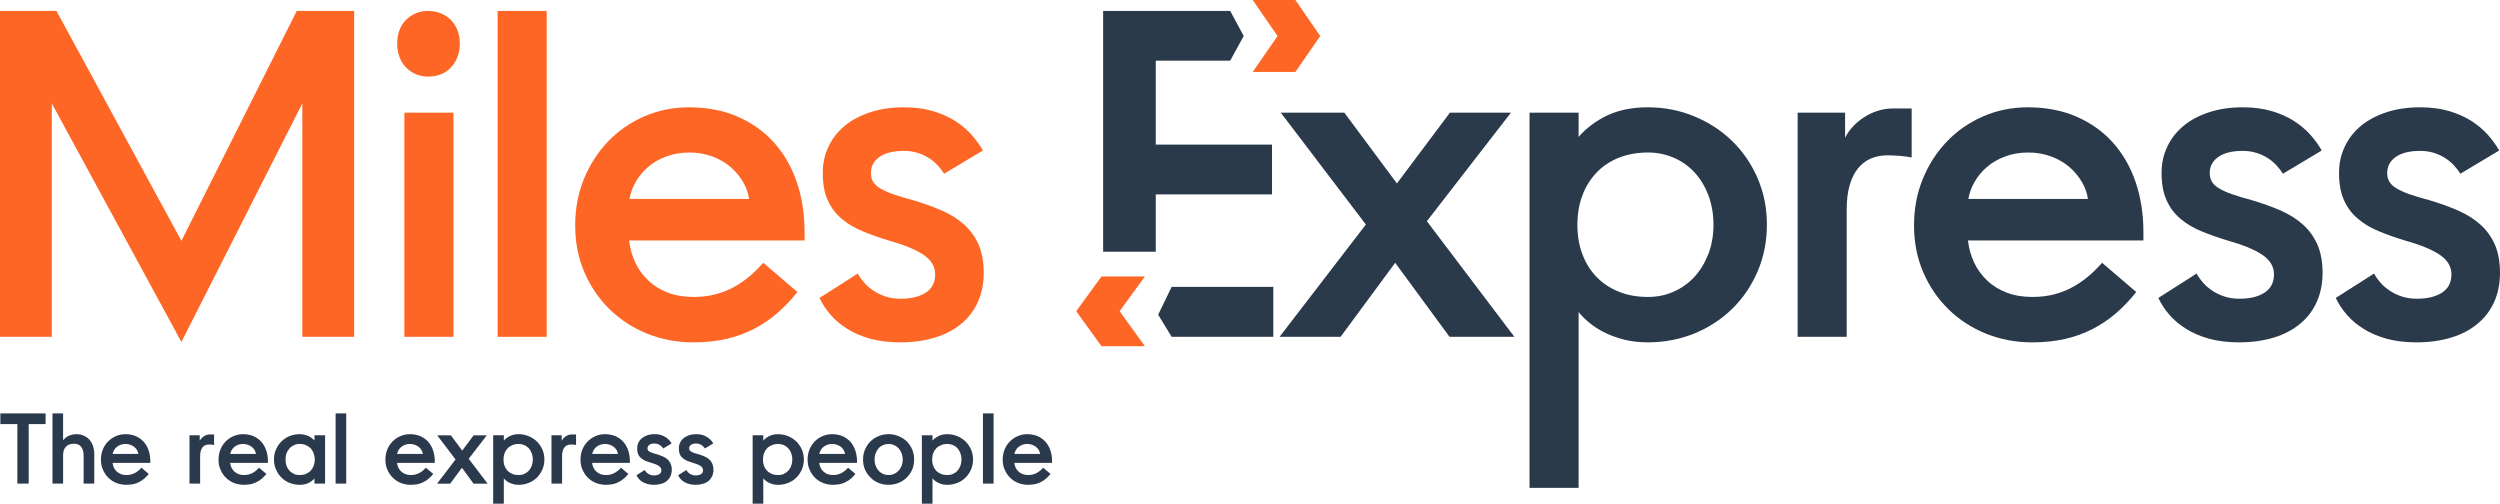 <?xml version="1.0" encoding="utf-8"?>
<!-- Generator: Adobe Illustrator 16.0.0, SVG Export Plug-In . SVG Version: 6.00 Build 0)  -->
<!DOCTYPE svg PUBLIC "-//W3C//DTD SVG 1.1//EN" "http://www.w3.org/Graphics/SVG/1.1/DTD/svg11.dtd">
<svg version="1.1" id="Layer_1" xmlns="http://www.w3.org/2000/svg" xmlns:xlink="http://www.w3.org/1999/xlink" x="0px" y="0px"
	 width="372.66px" height="75.076px" viewBox="0 0 372.66 75.076" enable-background="new 0 0 372.66 75.076" xml:space="preserve">
<polygon fill-rule="evenodd" clip-rule="evenodd" fill="#FE6625" points="0,50.209 7.722,50.209 7.722,15.411 27.042,50.975 
	45.066,15.411 45.066,50.209 52.789,50.209 52.789,1.629 44.237,1.629 27.042,35.901 8.417,1.629 0,1.629 "/>
<path fill-rule="evenodd" clip-rule="evenodd" fill="#FE6625" d="M59.539,8.471c0.21,0.602,0.543,1.128,0.964,1.561
	c0.425,0.438,0.905,0.783,1.464,1.023c0.56,0.24,1.178,0.362,1.856,0.362c0.694,0,1.326-0.105,1.902-0.345
	c0.573-0.228,1.069-0.556,1.49-1.006c0.425-0.438,0.741-0.964,0.981-1.578c0.227-0.602,0.349-1.275,0.349-2.012
	c0-0.707-0.122-1.368-0.349-1.965C67.955,3.91,67.64,3.4,67.214,2.979c-0.42-0.421-0.917-0.753-1.49-0.993
	c-0.576-0.24-1.208-0.357-1.902-0.357c-0.678,0-1.296,0.118-1.856,0.357c-0.56,0.24-1.039,0.572-1.464,0.993
	c-0.421,0.421-0.753,0.93-0.964,1.532c-0.227,0.598-0.333,1.258-0.333,1.965C59.206,7.213,59.312,7.874,59.539,8.471z
	 M60.279,16.791v33.418h7.314V16.791H60.279z"/>
<rect x="74.179" y="1.629" fill-rule="evenodd" clip-rule="evenodd" fill="#FE6625" width="7.314" height="48.581"/>
<path fill-rule="evenodd" clip-rule="evenodd" fill="#FE6625" d="M106.208,23.335c1.04,0.391,1.944,0.917,2.714,1.578
	c0.753,0.661,1.372,1.41,1.856,2.234c0.467,0.825,0.766,1.667,0.888,2.508H93.84c0.135-0.842,0.438-1.683,0.905-2.508
	c0.467-0.825,1.086-1.574,1.839-2.234c0.753-0.661,1.658-1.187,2.702-1.578c1.039-0.392,2.201-0.602,3.467-0.602
	C104.021,22.733,105.165,22.943,106.208,23.335z M99.585,43.632c-1.115-0.421-2.096-1.019-2.908-1.785
	c-0.816-0.766-1.481-1.653-1.961-2.672c-0.484-1.022-0.8-2.133-0.938-3.333h26.155v-1.246c0-2.706-0.392-5.18-1.162-7.461
	c-0.783-2.285-1.915-4.233-3.392-5.887c-1.477-1.65-3.291-2.925-5.416-3.859c-2.142-0.93-4.553-1.393-7.268-1.393
	c-2.399,0-4.633,0.463-6.683,1.364c-2.066,0.9-3.863,2.146-5.386,3.741c-1.523,1.59-2.714,3.451-3.59,5.584
	c-0.871,2.146-1.296,4.444-1.296,6.906c0,2.55,0.454,4.877,1.372,6.994c0.922,2.134,2.172,3.964,3.771,5.525
	c1.6,1.562,3.455,2.761,5.597,3.632c2.142,0.854,4.436,1.292,6.876,1.292c1.78,0,3.409-0.181,4.902-0.509
	c1.494-0.349,2.866-0.842,4.133-1.502c1.254-0.648,2.416-1.427,3.484-2.357c1.069-0.93,2.066-1.969,2.988-3.139l-5.083-4.352
	c-0.606,0.673-1.254,1.322-1.948,1.919c-0.707,0.618-1.49,1.157-2.336,1.637c-0.846,0.48-1.78,0.854-2.79,1.127
	c-1.01,0.27-2.125,0.405-3.35,0.405C101.971,44.263,100.704,44.053,99.585,43.632z"/>
<path fill-rule="evenodd" clip-rule="evenodd" fill="#FE6625" d="M139.336,50.327c1.54-0.462,2.836-1.14,3.922-2.041
	c1.086-0.884,1.915-1.966,2.504-3.257c0.572-1.275,0.875-2.731,0.875-4.368c0-1.621-0.257-3.005-0.753-4.175
	c-0.513-1.157-1.225-2.146-2.142-2.988c-0.921-0.825-2.02-1.532-3.32-2.1c-1.296-0.572-2.744-1.082-4.326-1.561
	c-1.208-0.316-2.218-0.619-3.004-0.901c-0.795-0.286-1.448-0.585-1.928-0.888c-0.5-0.299-0.846-0.644-1.043-1.006
	c-0.21-0.358-0.299-0.778-0.299-1.258c0-0.993,0.421-1.789,1.279-2.391c0.846-0.597,2.054-0.9,3.624-0.9
	c0.707,0,1.372,0.093,1.99,0.273c0.602,0.177,1.162,0.434,1.671,0.749c0.513,0.316,0.951,0.673,1.342,1.094
	c0.396,0.421,0.724,0.842,0.998,1.292l5.791-3.467c-0.45-0.795-1.023-1.578-1.688-2.34c-0.678-0.753-1.494-1.444-2.445-2.058
	c-0.951-0.602-2.049-1.098-3.316-1.473s-2.714-0.568-4.343-0.568c-1.873,0-3.548,0.252-5.042,0.749
	c-1.49,0.497-2.757,1.17-3.8,2.041c-1.04,0.871-1.839,1.894-2.398,3.093c-0.573,1.199-0.842,2.508-0.842,3.905
	c0,1.62,0.24,2.983,0.753,4.082c0.496,1.111,1.19,2.024,2.083,2.761c0.888,0.753,1.927,1.368,3.105,1.847
	c1.174,0.497,2.475,0.947,3.859,1.368c2.264,0.631,3.998,1.334,5.176,2.117c1.174,0.778,1.78,1.754,1.78,2.941
	c0,1.229-0.484,2.13-1.418,2.732c-0.938,0.602-2.188,0.9-3.729,0.9c-0.799,0-1.523-0.105-2.184-0.315
	c-0.665-0.21-1.267-0.492-1.809-0.854c-0.543-0.362-1.027-0.75-1.418-1.2c-0.392-0.45-0.724-0.905-0.98-1.384l-5.702,3.636
	c0.421,0.901,0.98,1.738,1.675,2.538c0.694,0.795,1.536,1.498,2.517,2.1c0.98,0.614,2.129,1.094,3.425,1.456
	c1.296,0.345,2.761,0.526,4.419,0.526C136.096,51.034,137.8,50.794,139.336,50.327z"/>
<polygon fill-rule="evenodd" clip-rule="evenodd" fill="#2A3A4B" points="174.652,50.209 189.806,50.209 189.806,42.761 
	174.652,42.761 172.641,46.91 "/>
<polygon fill-rule="evenodd" clip-rule="evenodd" fill="#2A3A4B" points="207.973,39.175 216.074,50.209 225.741,50.209 
	212.695,32.972 225.228,16.791 216.133,16.791 208.23,27.345 200.39,16.791 190.917,16.791 203.601,33.468 190.736,50.209 
	199.831,50.209 "/>
<path fill-rule="evenodd" clip-rule="evenodd" fill="#2A3A4B" d="M241.269,43.467c-1.296-0.526-2.395-1.262-3.303-2.209
	c-0.905-0.942-1.612-2.07-2.096-3.392c-0.497-1.305-0.736-2.748-0.736-4.339s0.239-3.047,0.736-4.368
	c0.484-1.321,1.19-2.445,2.096-3.409c0.909-0.959,2.007-1.696,3.303-2.222c1.301-0.521,2.761-0.795,4.406-0.795
	c1.355,0,2.638,0.273,3.83,0.782c1.178,0.509,2.218,1.246,3.093,2.193c0.875,0.942,1.552,2.087,2.066,3.409
	c0.497,1.334,0.753,2.807,0.753,4.41c0,1.561-0.257,3.005-0.753,4.31c-0.514,1.321-1.191,2.449-2.066,3.408
	c-0.875,0.96-1.915,1.696-3.093,2.222c-1.191,0.539-2.475,0.796-3.83,0.796C244.03,44.263,242.57,44.006,241.269,43.467z
	 M235.314,16.791h-7.318v55.936h7.318V46.514c0.45,0.572,1.01,1.128,1.688,1.667c0.665,0.539,1.448,1.035,2.323,1.456
	c0.875,0.421,1.838,0.749,2.895,1.022c1.056,0.24,2.188,0.375,3.396,0.375c2.471,0,4.781-0.45,6.952-1.321
	c2.155-0.888,4.04-2.117,5.639-3.678c1.6-1.561,2.866-3.421,3.788-5.571c0.917-2.13,1.389-4.474,1.389-6.995
	c0-2.479-0.472-4.772-1.389-6.906c-0.921-2.129-2.188-3.977-3.788-5.538c-1.599-1.561-3.484-2.777-5.639-3.678
	c-2.171-0.901-4.481-1.351-6.952-1.351c-2.293,0-4.301,0.404-6.005,1.199c-1.705,0.812-3.136,1.877-4.297,3.211V16.791z"/>
<path fill-rule="evenodd" clip-rule="evenodd" fill="#2A3A4B" d="M283.18,23.23c0.665,0.059,1.267,0.134,1.78,0.24v-7.297h-2.912
	c-0.783,0-1.523,0.139-2.247,0.379c-0.724,0.24-1.401,0.568-2.008,0.976c-0.619,0.404-1.161,0.867-1.628,1.38
	c-0.48,0.526-0.859,1.065-1.128,1.637v-3.754h-7.074v33.418h7.314V31.276c0-1.426,0.135-2.643,0.438-3.661
	c0.303-1.022,0.708-1.864,1.25-2.525c0.53-0.657,1.161-1.141,1.902-1.456c0.724-0.312,1.536-0.48,2.44-0.48
	C281.883,23.154,282.502,23.184,283.18,23.23z"/>
<path fill-rule="evenodd" clip-rule="evenodd" fill="#2A3A4B" d="M305.782,23.335c1.039,0.391,1.944,0.917,2.714,1.578
	c0.753,0.661,1.372,1.41,1.856,2.234c0.467,0.825,0.77,1.667,0.888,2.508h-17.827c0.135-0.842,0.438-1.683,0.905-2.508
	c0.467-0.825,1.085-1.574,1.839-2.234s1.663-1.187,2.702-1.578c1.04-0.392,2.201-0.602,3.468-0.602
	C303.594,22.733,304.742,22.943,305.782,23.335z M299.162,43.632c-1.119-0.421-2.1-1.019-2.912-1.785
	c-0.816-0.766-1.477-1.653-1.961-2.672c-0.483-1.022-0.799-2.133-0.934-3.333h26.15v-1.246c0-2.706-0.391-5.18-1.161-7.461
	c-0.783-2.285-1.915-4.233-3.392-5.887c-1.478-1.65-3.287-2.925-5.416-3.859c-2.142-0.93-4.554-1.393-7.268-1.393
	c-2.399,0-4.634,0.463-6.683,1.364c-2.066,0.9-3.859,2.146-5.382,3.741c-1.523,1.59-2.719,3.451-3.59,5.584
	c-0.875,2.146-1.3,4.444-1.3,6.906c0,2.55,0.455,4.877,1.376,6.994c0.917,2.134,2.172,3.964,3.767,5.525
	c1.599,1.562,3.455,2.761,5.597,3.632c2.142,0.854,4.436,1.292,6.876,1.292c1.78,0,3.409-0.181,4.903-0.509
	c1.494-0.349,2.866-0.842,4.132-1.502c1.254-0.648,2.416-1.427,3.484-2.357c1.073-0.93,2.066-1.969,2.988-3.139l-5.084-4.352
	c-0.602,0.673-1.25,1.322-1.944,1.919c-0.711,0.618-1.494,1.157-2.34,1.637c-0.846,0.48-1.78,0.854-2.79,1.127
	c-1.01,0.27-2.125,0.405-3.35,0.405C301.544,44.263,300.278,44.053,299.162,43.632z"/>
<path fill-rule="evenodd" clip-rule="evenodd" fill="#2A3A4B" d="M338.91,50.327c1.541-0.462,2.836-1.14,3.922-2.041
	c1.085-0.884,1.915-1.966,2.503-3.257c0.573-1.275,0.876-2.731,0.876-4.368c0-1.621-0.257-3.005-0.754-4.175
	c-0.513-1.157-1.22-2.146-2.142-2.988c-0.921-0.825-2.02-1.532-3.316-2.1c-1.3-0.572-2.748-1.082-4.331-1.561
	c-1.207-0.316-2.217-0.619-3-0.901c-0.8-0.286-1.448-0.585-1.932-0.888c-0.497-0.299-0.846-0.644-1.04-1.006
	c-0.214-0.358-0.303-0.778-0.303-1.258c0-0.993,0.421-1.789,1.284-2.391c0.842-0.597,2.049-0.9,3.619-0.9
	c0.707,0,1.372,0.093,1.99,0.273c0.602,0.177,1.162,0.434,1.675,0.749c0.513,0.316,0.947,0.673,1.343,1.094
	c0.391,0.421,0.724,0.842,0.993,1.292l5.791-3.467c-0.45-0.795-1.022-1.578-1.688-2.34c-0.677-0.753-1.494-1.444-2.445-2.058
	c-0.947-0.602-2.049-1.098-3.316-1.473s-2.714-0.568-4.343-0.568c-1.873,0-3.543,0.252-5.037,0.749
	c-1.494,0.497-2.76,1.17-3.8,2.041c-1.044,0.871-1.843,1.894-2.399,3.093c-0.577,1.199-0.846,2.508-0.846,3.905
	c0,1.62,0.24,2.983,0.753,4.082c0.497,1.111,1.191,2.024,2.083,2.761c0.888,0.753,1.932,1.368,3.106,1.847
	c1.178,0.497,2.474,0.947,3.863,1.368c2.26,0.631,3.994,1.334,5.172,2.117c1.174,0.778,1.78,1.754,1.78,2.941
	c0,1.229-0.484,2.13-1.418,2.732c-0.935,0.602-2.188,0.9-3.724,0.9c-0.8,0-1.524-0.105-2.189-0.315
	c-0.665-0.21-1.267-0.492-1.809-0.854c-0.543-0.362-1.027-0.75-1.418-1.2c-0.391-0.45-0.724-0.905-0.98-1.384l-5.702,3.636
	c0.425,0.901,0.98,1.738,1.674,2.538c0.694,0.795,1.541,1.498,2.521,2.1c0.98,0.614,2.125,1.094,3.421,1.456
	c1.296,0.345,2.76,0.526,4.418,0.526C335.669,51.034,337.374,50.794,338.91,50.327z"/>
<path fill-rule="evenodd" clip-rule="evenodd" fill="#2A3A4B" d="M365.359,50.327c1.541-0.462,2.836-1.14,3.922-2.041
	c1.086-0.884,1.915-1.966,2.504-3.257c0.572-1.275,0.875-2.731,0.875-4.368c0-1.621-0.257-3.005-0.753-4.175
	c-0.513-1.157-1.22-2.146-2.142-2.988c-0.921-0.825-2.02-1.532-3.32-2.1c-1.296-0.572-2.744-1.082-4.326-1.561
	c-1.208-0.316-2.218-0.619-3.001-0.901c-0.799-0.286-1.452-0.585-1.931-0.888c-0.497-0.299-0.846-0.644-1.04-1.006
	c-0.215-0.358-0.303-0.778-0.303-1.258c0-0.993,0.421-1.789,1.279-2.391c0.846-0.597,2.054-0.9,3.623-0.9
	c0.708,0,1.373,0.093,1.991,0.273c0.602,0.177,1.162,0.434,1.675,0.749c0.509,0.316,0.947,0.673,1.342,1.094
	c0.391,0.421,0.724,0.842,0.993,1.292l5.791-3.467c-0.45-0.795-1.023-1.578-1.688-2.34c-0.678-0.753-1.494-1.444-2.445-2.058
	c-0.947-0.602-2.049-1.098-3.316-1.473s-2.714-0.568-4.343-0.568c-1.872,0-3.547,0.252-5.037,0.749
	c-1.494,0.497-2.76,1.17-3.804,2.041c-1.04,0.871-1.839,1.894-2.394,3.093c-0.577,1.199-0.846,2.508-0.846,3.905
	c0,1.62,0.24,2.983,0.753,4.082c0.497,1.111,1.191,2.024,2.083,2.761c0.888,0.753,1.927,1.368,3.105,1.847
	c1.179,0.497,2.475,0.947,3.859,1.368c2.265,0.631,3.998,1.334,5.176,2.117c1.174,0.778,1.78,1.754,1.78,2.941
	c0,1.229-0.484,2.13-1.418,2.732c-0.934,0.602-2.188,0.9-3.724,0.9c-0.8,0-1.523-0.105-2.188-0.315
	c-0.665-0.21-1.267-0.492-1.809-0.854c-0.543-0.362-1.027-0.75-1.418-1.2c-0.392-0.45-0.724-0.905-0.98-1.384l-5.702,3.636
	c0.425,0.901,0.98,1.738,1.675,2.538c0.694,0.795,1.54,1.498,2.521,2.1c0.977,0.614,2.125,1.094,3.421,1.456
	c1.296,0.345,2.761,0.526,4.419,0.526C362.119,51.034,363.823,50.794,365.359,50.327z"/>
<g>
	<polygon fill-rule="evenodd" clip-rule="evenodd" fill="#2A394B" points="0.055,61.626 0.055,63.217 2.588,63.217 2.588,72.088 
		4.276,72.088 4.276,63.217 6.796,63.217 6.796,61.626 	"/>
	<path fill-rule="evenodd" clip-rule="evenodd" fill="#2A394B" d="M12.465,72.088h1.586v-4.474c0-0.391-0.063-0.749-0.181-1.111
		c-0.122-0.362-0.286-0.661-0.513-0.93c-0.228-0.256-0.497-0.467-0.83-0.614c-0.332-0.151-0.694-0.24-1.103-0.24
		c-0.269,0-0.513,0.029-0.724,0.088c-0.21,0.059-0.408,0.122-0.572,0.21c-0.168,0.088-0.303,0.193-0.421,0.299
		c-0.122,0.122-0.227,0.227-0.303,0.315v-4.006H7.823v10.462h1.583v-4.217c0-0.542,0.134-0.976,0.42-1.279
		c0.274-0.299,0.678-0.45,1.191-0.45c0.467,0,0.829,0.151,1.073,0.45c0.24,0.303,0.375,0.737,0.375,1.279V72.088z"/>
	<path fill-rule="evenodd" clip-rule="evenodd" fill="#2A394B" d="M19.451,66.31c0.228,0.089,0.421,0.194,0.589,0.329
		c0.164,0.151,0.299,0.303,0.404,0.48c0.092,0.181,0.151,0.362,0.181,0.542h-3.83c0.029-0.181,0.088-0.362,0.198-0.542
		c0.088-0.177,0.223-0.329,0.391-0.48c0.151-0.135,0.345-0.24,0.572-0.329c0.228-0.092,0.484-0.134,0.753-0.134
		C18.984,66.175,19.224,66.218,19.451,66.31z M18.033,70.678c-0.24-0.092-0.455-0.228-0.636-0.392
		c-0.181-0.164-0.315-0.362-0.421-0.568c-0.105-0.21-0.164-0.455-0.198-0.724h5.626v-0.269c0-0.568-0.088-1.111-0.256-1.607
		c-0.164-0.48-0.404-0.9-0.724-1.259c-0.315-0.362-0.707-0.631-1.162-0.841c-0.467-0.194-0.993-0.299-1.565-0.299
		c-0.513,0-0.997,0.105-1.435,0.299c-0.45,0.193-0.829,0.467-1.161,0.795c-0.333,0.345-0.602,0.75-0.783,1.217
		c-0.181,0.467-0.273,0.959-0.273,1.485c0,0.543,0.093,1.052,0.303,1.502c0.198,0.463,0.467,0.871,0.812,1.199
		c0.333,0.333,0.741,0.602,1.195,0.783c0.45,0.164,0.947,0.269,1.49,0.269c0.379,0,0.724-0.046,1.056-0.105
		c0.32-0.076,0.606-0.181,0.875-0.333c0.273-0.134,0.513-0.298,0.753-0.509c0.227-0.194,0.438-0.421,0.648-0.674l-1.099-0.93
		c-0.122,0.147-0.256,0.282-0.408,0.404c-0.151,0.135-0.332,0.253-0.513,0.358c-0.181,0.105-0.392,0.181-0.602,0.244
		c-0.21,0.059-0.454,0.088-0.711,0.088C18.546,70.812,18.272,70.767,18.033,70.678z"/>
</g>
<g>
	<path fill-rule="evenodd" clip-rule="evenodd" fill="#2A394B" d="M31.52,66.28c0.152,0.013,0.273,0.029,0.392,0.042v-1.562h-0.619
		c-0.181,0-0.345,0.029-0.497,0.076c-0.152,0.059-0.303,0.122-0.421,0.21c-0.139,0.088-0.257,0.194-0.349,0.299
		c-0.105,0.122-0.194,0.227-0.257,0.345v-0.808h-1.523v7.204h1.586v-4.082c0-0.303,0.029-0.555,0.088-0.783
		c0.063-0.21,0.151-0.388,0.274-0.539c0.105-0.151,0.239-0.257,0.404-0.316c0.151-0.059,0.333-0.105,0.53-0.105
		C31.251,66.264,31.369,66.28,31.52,66.28z"/>
	<path fill-rule="evenodd" clip-rule="evenodd" fill="#2A394B" d="M36.982,66.31c0.223,0.089,0.421,0.194,0.585,0.329
		c0.168,0.151,0.303,0.303,0.408,0.48c0.092,0.181,0.151,0.362,0.181,0.542h-3.83c0.03-0.181,0.089-0.362,0.194-0.542
		c0.093-0.177,0.227-0.329,0.396-0.48c0.147-0.135,0.345-0.24,0.572-0.329c0.223-0.092,0.48-0.134,0.753-0.134
		C36.511,66.175,36.755,66.218,36.982,66.31z M35.564,70.678c-0.244-0.092-0.455-0.228-0.636-0.392s-0.315-0.362-0.42-0.568
		c-0.105-0.21-0.168-0.455-0.198-0.724h5.626v-0.269c0-0.568-0.092-1.111-0.257-1.607c-0.164-0.48-0.408-0.9-0.724-1.259
		c-0.316-0.362-0.707-0.631-1.162-0.841c-0.467-0.194-0.993-0.299-1.569-0.299c-0.514,0-0.993,0.105-1.431,0.299
		c-0.454,0.193-0.829,0.467-1.162,0.795c-0.332,0.345-0.602,0.75-0.782,1.217c-0.186,0.467-0.274,0.959-0.274,1.485
		c0,0.543,0.088,1.052,0.303,1.502c0.193,0.463,0.467,0.871,0.812,1.199c0.333,0.333,0.741,0.602,1.191,0.783
		c0.455,0.164,0.951,0.269,1.494,0.269c0.378,0,0.724-0.046,1.056-0.105c0.316-0.076,0.602-0.181,0.875-0.333
		c0.269-0.134,0.514-0.298,0.753-0.509c0.228-0.194,0.438-0.421,0.648-0.674l-1.098-0.93c-0.123,0.147-0.257,0.282-0.408,0.404
		c-0.152,0.135-0.333,0.253-0.514,0.358c-0.181,0.105-0.391,0.181-0.602,0.244c-0.215,0.059-0.455,0.088-0.711,0.088
		C36.073,70.812,35.804,70.767,35.564,70.678z"/>
	<path fill-rule="evenodd" clip-rule="evenodd" fill="#2A394B" d="M45.592,66.352c0.274,0.122,0.514,0.273,0.711,0.467
		c0.194,0.21,0.345,0.45,0.45,0.736c0.105,0.286,0.168,0.602,0.168,0.93c0,0.345-0.063,0.661-0.168,0.947
		c-0.105,0.286-0.256,0.526-0.45,0.736c-0.198,0.207-0.438,0.357-0.711,0.479c-0.269,0.118-0.584,0.164-0.934,0.164
		c-0.303,0-0.589-0.046-0.829-0.164c-0.257-0.122-0.484-0.273-0.666-0.479c-0.193-0.198-0.345-0.438-0.45-0.736
		c-0.105-0.286-0.152-0.602-0.152-0.947c0-0.329,0.046-0.644,0.152-0.93c0.105-0.27,0.256-0.51,0.45-0.72
		c0.182-0.21,0.409-0.361,0.666-0.483c0.24-0.118,0.526-0.177,0.829-0.177C45.008,66.175,45.323,66.234,45.592,66.352z
		 M46.876,72.088h1.583v-7.204h-1.583v0.794c-0.093-0.122-0.21-0.227-0.362-0.345c-0.151-0.122-0.315-0.227-0.497-0.315
		c-0.198-0.088-0.408-0.152-0.636-0.21c-0.227-0.059-0.467-0.088-0.724-0.088c-0.526,0-1.027,0.105-1.494,0.282
		c-0.467,0.198-0.875,0.467-1.203,0.796c-0.349,0.345-0.619,0.753-0.816,1.203c-0.21,0.451-0.303,0.959-0.303,1.502
		c0,0.539,0.093,1.035,0.303,1.486c0.198,0.462,0.467,0.871,0.816,1.199c0.328,0.333,0.736,0.602,1.203,0.795
		c0.467,0.181,0.968,0.286,1.494,0.286c0.497,0,0.934-0.088,1.296-0.256c0.362-0.181,0.682-0.404,0.921-0.703V72.088z"/>
	<rect x="50.028" y="61.626" fill-rule="evenodd" clip-rule="evenodd" fill="#2A394B" width="1.582" height="10.462"/>
</g>
<g>
	<path fill-rule="evenodd" clip-rule="evenodd" fill="#2A394B" d="M61.854,66.31c0.227,0.089,0.425,0.194,0.589,0.329
		c0.164,0.151,0.303,0.303,0.408,0.48c0.088,0.181,0.151,0.362,0.181,0.542h-3.833c0.034-0.181,0.092-0.362,0.197-0.542
		c0.093-0.177,0.228-0.329,0.392-0.48c0.151-0.135,0.35-0.24,0.572-0.329c0.228-0.092,0.484-0.134,0.758-0.134
		C61.386,66.175,61.63,66.218,61.854,66.31z M60.435,70.678c-0.24-0.092-0.45-0.228-0.631-0.392
		c-0.181-0.164-0.316-0.362-0.421-0.568c-0.109-0.21-0.168-0.455-0.198-0.724h5.626v-0.269c0-0.568-0.093-1.111-0.257-1.607
		c-0.168-0.48-0.408-0.9-0.724-1.259c-0.315-0.362-0.711-0.631-1.161-0.841c-0.467-0.194-0.998-0.299-1.57-0.299
		c-0.513,0-0.993,0.105-1.431,0.299c-0.455,0.193-0.833,0.467-1.162,0.795c-0.333,0.345-0.606,0.75-0.787,1.217
		c-0.181,0.467-0.269,0.959-0.269,1.485c0,0.543,0.088,1.052,0.299,1.502c0.198,0.463,0.471,0.871,0.816,1.199
		c0.333,0.333,0.741,0.602,1.191,0.783c0.455,0.164,0.951,0.269,1.494,0.269c0.379,0,0.724-0.046,1.056-0.105
		c0.316-0.076,0.602-0.181,0.875-0.333c0.27-0.134,0.514-0.298,0.753-0.509c0.228-0.194,0.438-0.421,0.648-0.674l-1.103-0.93
		c-0.118,0.147-0.257,0.282-0.404,0.404c-0.151,0.135-0.333,0.253-0.514,0.358c-0.181,0.105-0.391,0.181-0.606,0.244
		c-0.21,0.059-0.45,0.088-0.707,0.088C60.949,70.812,60.679,70.767,60.435,70.678z"/>
	<polygon fill-rule="evenodd" clip-rule="evenodd" fill="#2A394B" points="68.856,69.723 70.59,72.096 72.686,72.096 69.866,68.389 
		72.563,64.892 70.603,64.892 68.898,67.172 67.21,64.892 65.174,64.892 67.905,68.494 65.145,72.096 67.105,72.096 	"/>
	<path fill-rule="evenodd" clip-rule="evenodd" fill="#2A394B" d="M76.38,70.648c-0.286-0.122-0.526-0.273-0.724-0.479
		c-0.194-0.21-0.345-0.45-0.45-0.736c-0.105-0.269-0.151-0.585-0.151-0.93c0-0.333,0.046-0.648,0.151-0.934
		c0.105-0.282,0.256-0.522,0.45-0.733c0.198-0.21,0.438-0.361,0.724-0.483c0.273-0.118,0.589-0.177,0.951-0.177
		c0.286,0,0.56,0.059,0.816,0.164c0.256,0.118,0.479,0.27,0.677,0.48c0.181,0.21,0.333,0.45,0.438,0.736
		c0.105,0.286,0.164,0.602,0.164,0.947c0,0.329-0.059,0.644-0.164,0.93c-0.105,0.286-0.257,0.526-0.438,0.736
		c-0.198,0.207-0.421,0.357-0.677,0.479c-0.257,0.118-0.53,0.164-0.816,0.164C76.97,70.812,76.654,70.767,76.38,70.648z
		 M75.101,64.884h-1.586v10.192h1.586v-3.783c0.088,0.122,0.21,0.24,0.362,0.362c0.135,0.117,0.299,0.223,0.497,0.315
		c0.181,0.088,0.392,0.147,0.619,0.223c0.228,0.046,0.467,0.076,0.741,0.076c0.526,0,1.022-0.105,1.49-0.286
		c0.467-0.181,0.875-0.45,1.225-0.795c0.333-0.329,0.602-0.737,0.812-1.199c0.198-0.451,0.303-0.964,0.303-1.502
		c0-0.539-0.105-1.035-0.303-1.486c-0.21-0.45-0.479-0.858-0.812-1.187c-0.349-0.328-0.757-0.602-1.225-0.795
		c-0.467-0.194-0.963-0.299-1.49-0.299c-0.501,0-0.938,0.088-1.3,0.27c-0.362,0.181-0.678,0.404-0.917,0.689V64.884z"/>
	<path fill-rule="evenodd" clip-rule="evenodd" fill="#2A394B" d="M85.479,66.28c0.147,0.013,0.269,0.029,0.391,0.042v-1.562h-0.619
		c-0.181,0-0.349,0.029-0.501,0.076c-0.147,0.059-0.299,0.122-0.421,0.21c-0.134,0.088-0.256,0.194-0.345,0.299
		c-0.105,0.122-0.198,0.227-0.257,0.345v-0.808h-1.523v7.204h1.583v-4.082c0-0.303,0.029-0.555,0.092-0.783
		c0.059-0.21,0.147-0.388,0.27-0.539c0.105-0.151,0.24-0.257,0.408-0.316c0.151-0.059,0.333-0.105,0.526-0.105
		C85.205,66.264,85.327,66.28,85.479,66.28z"/>
	<path fill-rule="evenodd" clip-rule="evenodd" fill="#2A394B" d="M90.937,66.31c0.227,0.089,0.421,0.194,0.589,0.329
		c0.165,0.151,0.299,0.303,0.404,0.48c0.092,0.181,0.151,0.362,0.181,0.542h-3.83c0.03-0.181,0.093-0.362,0.198-0.542
		c0.088-0.177,0.223-0.329,0.391-0.48c0.151-0.135,0.345-0.24,0.572-0.329c0.228-0.092,0.484-0.134,0.753-0.134
		C90.47,66.175,90.709,66.218,90.937,66.31z M89.519,70.678c-0.24-0.092-0.455-0.228-0.635-0.392
		c-0.181-0.164-0.315-0.362-0.421-0.568c-0.105-0.21-0.164-0.455-0.193-0.724h5.622v-0.269c0-0.568-0.088-1.111-0.257-1.607
		c-0.164-0.48-0.404-0.9-0.724-1.259c-0.316-0.362-0.707-0.631-1.162-0.841c-0.467-0.194-0.993-0.299-1.565-0.299
		c-0.513,0-0.998,0.105-1.435,0.299c-0.45,0.193-0.829,0.467-1.162,0.795c-0.332,0.345-0.602,0.75-0.783,1.217
		c-0.181,0.467-0.273,0.959-0.273,1.485c0,0.543,0.093,1.052,0.303,1.502c0.197,0.463,0.467,0.871,0.816,1.199
		c0.328,0.333,0.736,0.602,1.191,0.783c0.45,0.164,0.951,0.269,1.494,0.269c0.375,0,0.724-0.046,1.052-0.105
		c0.32-0.076,0.606-0.181,0.875-0.333c0.273-0.134,0.513-0.298,0.757-0.509c0.223-0.194,0.434-0.421,0.648-0.674l-1.103-0.93
		c-0.122,0.147-0.256,0.282-0.408,0.404c-0.151,0.135-0.333,0.253-0.513,0.358c-0.181,0.105-0.392,0.181-0.602,0.244
		c-0.21,0.059-0.455,0.088-0.707,0.088C90.032,70.812,89.758,70.767,89.519,70.678z"/>
	<path fill-rule="evenodd" clip-rule="evenodd" fill="#2A394B" d="M98.571,72.117c0.333-0.088,0.602-0.24,0.842-0.434
		c0.227-0.197,0.408-0.438,0.53-0.707c0.122-0.27,0.198-0.585,0.198-0.947c0-0.345-0.063-0.644-0.168-0.901
		c-0.105-0.24-0.257-0.463-0.45-0.644c-0.215-0.181-0.455-0.329-0.724-0.451c-0.273-0.122-0.589-0.227-0.921-0.333
		c-0.274-0.059-0.484-0.134-0.648-0.193c-0.181-0.059-0.316-0.134-0.425-0.194c-0.105-0.062-0.181-0.135-0.223-0.21
		c-0.046-0.076-0.063-0.165-0.063-0.27c0-0.21,0.093-0.391,0.273-0.526c0.181-0.122,0.45-0.197,0.783-0.197
		c0.151,0,0.286,0.029,0.425,0.063c0.118,0.042,0.24,0.105,0.362,0.164c0.105,0.076,0.193,0.151,0.286,0.24
		c0.088,0.088,0.164,0.181,0.223,0.27l1.237-0.75c-0.088-0.164-0.21-0.332-0.362-0.497c-0.152-0.151-0.316-0.298-0.526-0.433
		c-0.21-0.139-0.438-0.24-0.711-0.333c-0.27-0.076-0.585-0.118-0.935-0.118c-0.408,0-0.77,0.059-1.085,0.165
		c-0.333,0.117-0.602,0.269-0.812,0.45c-0.227,0.181-0.396,0.404-0.513,0.661c-0.122,0.252-0.181,0.539-0.181,0.841
		c0,0.358,0.046,0.645,0.152,0.884c0.105,0.24,0.256,0.438,0.45,0.585c0.181,0.164,0.408,0.303,0.665,0.404
		c0.257,0.105,0.543,0.198,0.846,0.286c0.479,0.135,0.841,0.286,1.098,0.45c0.257,0.181,0.392,0.392,0.392,0.648
		c0,0.269-0.105,0.463-0.299,0.585c-0.215,0.134-0.484,0.193-0.816,0.193c-0.181,0-0.333-0.013-0.467-0.076
		c-0.151-0.042-0.269-0.105-0.391-0.176c-0.122-0.076-0.21-0.169-0.303-0.257c-0.088-0.092-0.151-0.193-0.21-0.298l-1.22,0.778
		c0.088,0.193,0.193,0.375,0.345,0.539c0.151,0.181,0.333,0.333,0.542,0.45c0.21,0.139,0.455,0.245,0.741,0.315
		c0.27,0.076,0.589,0.122,0.951,0.122C97.859,72.269,98.238,72.21,98.571,72.117z"/>
	<path fill-rule="evenodd" clip-rule="evenodd" fill="#2A394B" d="M104.782,72.117c0.333-0.088,0.602-0.24,0.846-0.434
		c0.223-0.197,0.404-0.438,0.526-0.707c0.122-0.27,0.197-0.585,0.197-0.947c0-0.345-0.063-0.644-0.168-0.901
		c-0.105-0.24-0.257-0.463-0.45-0.644c-0.21-0.181-0.455-0.329-0.724-0.451c-0.273-0.122-0.589-0.227-0.921-0.333
		c-0.27-0.059-0.484-0.134-0.648-0.193c-0.181-0.059-0.315-0.134-0.42-0.194c-0.105-0.062-0.181-0.135-0.228-0.21
		c-0.046-0.076-0.059-0.165-0.059-0.27c0-0.21,0.088-0.391,0.269-0.526c0.181-0.122,0.455-0.197,0.783-0.197
		c0.152,0,0.291,0.029,0.425,0.063c0.118,0.042,0.24,0.105,0.362,0.164c0.105,0.076,0.193,0.151,0.286,0.24
		c0.088,0.088,0.164,0.181,0.227,0.27l1.237-0.75c-0.093-0.164-0.215-0.332-0.362-0.497c-0.151-0.151-0.32-0.298-0.53-0.433
		c-0.21-0.139-0.438-0.24-0.707-0.333c-0.273-0.076-0.589-0.118-0.938-0.118c-0.404,0-0.766,0.059-1.085,0.165
		c-0.329,0.117-0.602,0.269-0.812,0.45c-0.227,0.181-0.391,0.404-0.513,0.661c-0.122,0.252-0.181,0.539-0.181,0.841
		c0,0.358,0.046,0.645,0.151,0.884c0.105,0.24,0.257,0.438,0.45,0.585c0.181,0.164,0.409,0.303,0.665,0.404
		c0.257,0.105,0.543,0.198,0.846,0.286c0.479,0.135,0.842,0.286,1.098,0.45c0.257,0.181,0.396,0.392,0.396,0.648
		c0,0.269-0.105,0.463-0.303,0.585c-0.21,0.134-0.484,0.193-0.816,0.193c-0.181,0-0.328-0.013-0.467-0.076
		c-0.151-0.042-0.269-0.105-0.391-0.176c-0.122-0.076-0.21-0.169-0.303-0.257c-0.088-0.092-0.147-0.193-0.21-0.298l-1.22,0.778
		c0.088,0.193,0.198,0.375,0.345,0.539c0.152,0.181,0.333,0.333,0.543,0.45c0.215,0.139,0.455,0.245,0.741,0.315
		c0.273,0.076,0.589,0.122,0.951,0.122C104.075,72.269,104.45,72.21,104.782,72.117z"/>
</g>
<g>
	<path fill-rule="evenodd" clip-rule="evenodd" fill="#2A394B" d="M115.059,70.648c-0.286-0.122-0.526-0.273-0.724-0.479
		c-0.194-0.21-0.345-0.45-0.45-0.736c-0.105-0.269-0.152-0.585-0.152-0.93c0-0.333,0.046-0.648,0.152-0.934
		c0.105-0.282,0.256-0.522,0.45-0.733c0.198-0.21,0.438-0.361,0.724-0.483c0.273-0.118,0.589-0.177,0.951-0.177
		c0.286,0,0.56,0.059,0.816,0.164c0.257,0.118,0.479,0.27,0.678,0.48c0.181,0.21,0.333,0.45,0.438,0.736s0.164,0.602,0.164,0.947
		c0,0.329-0.059,0.644-0.164,0.93s-0.257,0.526-0.438,0.736c-0.198,0.207-0.421,0.357-0.678,0.479
		c-0.257,0.118-0.53,0.164-0.816,0.164C115.648,70.812,115.332,70.767,115.059,70.648z M113.779,64.884h-1.586v10.192h1.586v-3.783
		c0.088,0.122,0.21,0.24,0.362,0.362c0.135,0.117,0.299,0.223,0.497,0.315c0.181,0.088,0.392,0.147,0.619,0.223
		c0.227,0.046,0.467,0.076,0.741,0.076c0.526,0,1.022-0.105,1.49-0.286c0.471-0.181,0.875-0.45,1.225-0.795
		c0.333-0.329,0.602-0.737,0.812-1.199c0.198-0.451,0.303-0.964,0.303-1.502c0-0.539-0.105-1.035-0.303-1.486
		c-0.21-0.45-0.479-0.858-0.812-1.187c-0.349-0.328-0.753-0.602-1.225-0.795c-0.467-0.194-0.964-0.299-1.49-0.299
		c-0.5,0-0.938,0.088-1.3,0.27c-0.362,0.181-0.678,0.404-0.917,0.689V64.884z"/>
	<path fill-rule="evenodd" clip-rule="evenodd" fill="#2A394B" d="M124.788,66.31c0.227,0.089,0.421,0.194,0.589,0.329
		c0.164,0.151,0.303,0.303,0.408,0.48c0.088,0.181,0.147,0.362,0.181,0.542h-3.833c0.029-0.181,0.092-0.362,0.198-0.542
		c0.088-0.177,0.227-0.329,0.392-0.48c0.151-0.135,0.345-0.24,0.572-0.329c0.227-0.092,0.484-0.134,0.753-0.134
		C124.321,66.175,124.561,66.218,124.788,66.31z M123.37,70.678c-0.24-0.092-0.451-0.228-0.631-0.392
		c-0.181-0.164-0.32-0.362-0.425-0.568c-0.105-0.21-0.164-0.455-0.193-0.724h5.626v-0.269c0-0.568-0.093-1.111-0.257-1.607
		c-0.168-0.48-0.408-0.9-0.724-1.259c-0.32-0.362-0.711-0.631-1.162-0.841c-0.471-0.194-0.997-0.299-1.569-0.299
		c-0.514,0-0.998,0.105-1.435,0.299c-0.45,0.193-0.829,0.467-1.162,0.795c-0.328,0.345-0.602,0.75-0.783,1.217
		c-0.181,0.467-0.27,0.959-0.27,1.485c0,0.543,0.088,1.052,0.299,1.502c0.198,0.463,0.467,0.871,0.816,1.199
		c0.333,0.333,0.737,0.602,1.191,0.783c0.45,0.164,0.951,0.269,1.494,0.269c0.375,0,0.724-0.046,1.056-0.105
		c0.315-0.076,0.602-0.181,0.871-0.333c0.273-0.134,0.513-0.298,0.757-0.509c0.223-0.194,0.438-0.421,0.648-0.674l-1.103-0.93
		c-0.122,0.147-0.256,0.282-0.408,0.404c-0.147,0.135-0.329,0.253-0.509,0.358c-0.185,0.105-0.396,0.181-0.606,0.244
		c-0.21,0.059-0.451,0.088-0.707,0.088C123.883,70.812,123.614,70.767,123.37,70.678z"/>
	<path fill-rule="evenodd" clip-rule="evenodd" fill="#2A394B" d="M133.268,66.339c0.256,0.118,0.479,0.27,0.677,0.48
		c0.181,0.21,0.333,0.45,0.45,0.736c0.105,0.286,0.168,0.602,0.168,0.947s-0.063,0.661-0.168,0.942
		c-0.118,0.287-0.269,0.526-0.45,0.724c-0.198,0.207-0.421,0.357-0.677,0.479c-0.257,0.118-0.53,0.164-0.8,0.164
		c-0.303,0-0.577-0.046-0.829-0.164c-0.256-0.122-0.484-0.273-0.665-0.479c-0.181-0.198-0.332-0.438-0.438-0.724
		c-0.122-0.281-0.168-0.597-0.168-0.942s0.046-0.661,0.168-0.947c0.105-0.286,0.257-0.526,0.438-0.736
		c0.181-0.21,0.409-0.362,0.665-0.48c0.252-0.105,0.526-0.164,0.829-0.164C132.738,66.175,133.011,66.234,133.268,66.339z
		 M133.958,71.982c0.455-0.193,0.863-0.462,1.208-0.808c0.349-0.333,0.619-0.737,0.816-1.187c0.181-0.451,0.287-0.947,0.287-1.486
		c0-0.526-0.105-1.022-0.287-1.49c-0.197-0.45-0.467-0.854-0.799-1.2c-0.349-0.328-0.753-0.602-1.225-0.795
		c-0.467-0.194-0.963-0.299-1.49-0.299c-0.543,0-1.056,0.105-1.523,0.299c-0.467,0.193-0.875,0.467-1.208,0.795
		c-0.333,0.345-0.602,0.75-0.8,1.2c-0.198,0.467-0.286,0.964-0.286,1.49c0,0.539,0.088,1.035,0.286,1.486
		c0.198,0.45,0.467,0.854,0.816,1.187c0.328,0.345,0.736,0.614,1.204,0.808c0.455,0.181,0.968,0.286,1.511,0.286
		C132.995,72.269,133.491,72.164,133.958,71.982z"/>
	<path fill-rule="evenodd" clip-rule="evenodd" fill="#2A394B" d="M140.283,70.648c-0.291-0.122-0.53-0.273-0.728-0.479
		c-0.194-0.21-0.345-0.45-0.451-0.736c-0.105-0.269-0.151-0.585-0.151-0.93c0-0.333,0.046-0.648,0.151-0.934
		c0.105-0.282,0.257-0.522,0.451-0.733c0.198-0.21,0.438-0.361,0.728-0.483c0.27-0.118,0.585-0.177,0.947-0.177
		c0.286,0,0.56,0.059,0.816,0.164c0.257,0.118,0.484,0.27,0.677,0.48c0.181,0.21,0.333,0.45,0.438,0.736
		c0.105,0.286,0.164,0.602,0.164,0.947c0,0.329-0.059,0.644-0.164,0.93c-0.105,0.286-0.257,0.526-0.438,0.736
		c-0.193,0.207-0.42,0.357-0.677,0.479c-0.257,0.118-0.53,0.164-0.816,0.164C140.868,70.812,140.553,70.767,140.283,70.648z
		 M139,64.884h-1.583v10.192H139v-3.783c0.088,0.122,0.21,0.24,0.362,0.362c0.135,0.117,0.303,0.223,0.497,0.315
		c0.181,0.088,0.392,0.147,0.619,0.223c0.228,0.046,0.467,0.076,0.741,0.076c0.526,0,1.022-0.105,1.494-0.286
		c0.467-0.181,0.871-0.45,1.22-0.795c0.333-0.329,0.602-0.737,0.812-1.199c0.197-0.451,0.303-0.964,0.303-1.502
		c0-0.539-0.105-1.035-0.303-1.486c-0.21-0.45-0.48-0.858-0.812-1.187c-0.349-0.328-0.753-0.602-1.22-0.795
		c-0.472-0.194-0.968-0.299-1.494-0.299c-0.501,0-0.934,0.088-1.3,0.27c-0.362,0.181-0.678,0.404-0.917,0.689V64.884z"/>
	<rect x="146.524" y="61.626" fill-rule="evenodd" clip-rule="evenodd" fill="#2A394B" width="1.583" height="10.462"/>
	<path fill-rule="evenodd" clip-rule="evenodd" fill="#2A394B" d="M153.872,66.31c0.223,0.089,0.421,0.194,0.585,0.329
		c0.168,0.151,0.303,0.303,0.408,0.48c0.093,0.181,0.151,0.362,0.181,0.542h-3.83c0.029-0.181,0.088-0.362,0.198-0.542
		c0.088-0.177,0.223-0.329,0.391-0.48c0.151-0.135,0.345-0.24,0.572-0.329c0.228-0.092,0.484-0.134,0.753-0.134
		C153.405,66.175,153.645,66.218,153.872,66.31z M152.454,70.678c-0.244-0.092-0.455-0.228-0.636-0.392
		c-0.181-0.164-0.315-0.362-0.42-0.568c-0.105-0.21-0.169-0.455-0.198-0.724h5.626v-0.269c0-0.568-0.088-1.111-0.257-1.607
		c-0.164-0.48-0.408-0.9-0.724-1.259c-0.315-0.362-0.707-0.631-1.162-0.841c-0.467-0.194-0.993-0.299-1.569-0.299
		c-0.509,0-0.993,0.105-1.431,0.299c-0.455,0.193-0.829,0.467-1.161,0.795c-0.333,0.345-0.602,0.75-0.783,1.217
		c-0.181,0.467-0.273,0.959-0.273,1.485c0,0.543,0.093,1.052,0.303,1.502c0.193,0.463,0.467,0.871,0.812,1.199
		c0.333,0.333,0.741,0.602,1.195,0.783c0.45,0.164,0.947,0.269,1.49,0.269c0.379,0,0.724-0.046,1.056-0.105
		c0.316-0.076,0.606-0.181,0.875-0.333c0.273-0.134,0.514-0.298,0.753-0.509c0.227-0.194,0.438-0.421,0.648-0.674l-1.098-0.93
		c-0.122,0.147-0.257,0.282-0.409,0.404c-0.151,0.135-0.332,0.253-0.513,0.358c-0.181,0.105-0.391,0.181-0.602,0.244
		c-0.21,0.059-0.455,0.088-0.711,0.088C152.967,70.812,152.693,70.767,152.454,70.678z"/>
</g>
<polygon fill-rule="evenodd" clip-rule="evenodd" fill="#FE6625" points="170.667,41.212 164.19,41.212 160.424,46.392 
	164.19,51.606 170.667,51.606 166.896,46.392 "/>
<polygon fill-rule="evenodd" clip-rule="evenodd" fill="#FE6625" points="186.734,10.723 193.097,10.723 196.8,5.378 193.097,0 
	186.734,0 190.438,5.378 "/>
<polyline fill-rule="evenodd" clip-rule="evenodd" fill="#2A3A4B" points="172.283,37.529 172.283,28.978 189.612,28.978 
	189.612,21.551 172.283,21.551 172.283,9.044 183.38,9.044 185.392,5.361 183.38,1.629 164.438,1.629 164.438,37.529 
	171.967,37.529 "/>
</svg>
